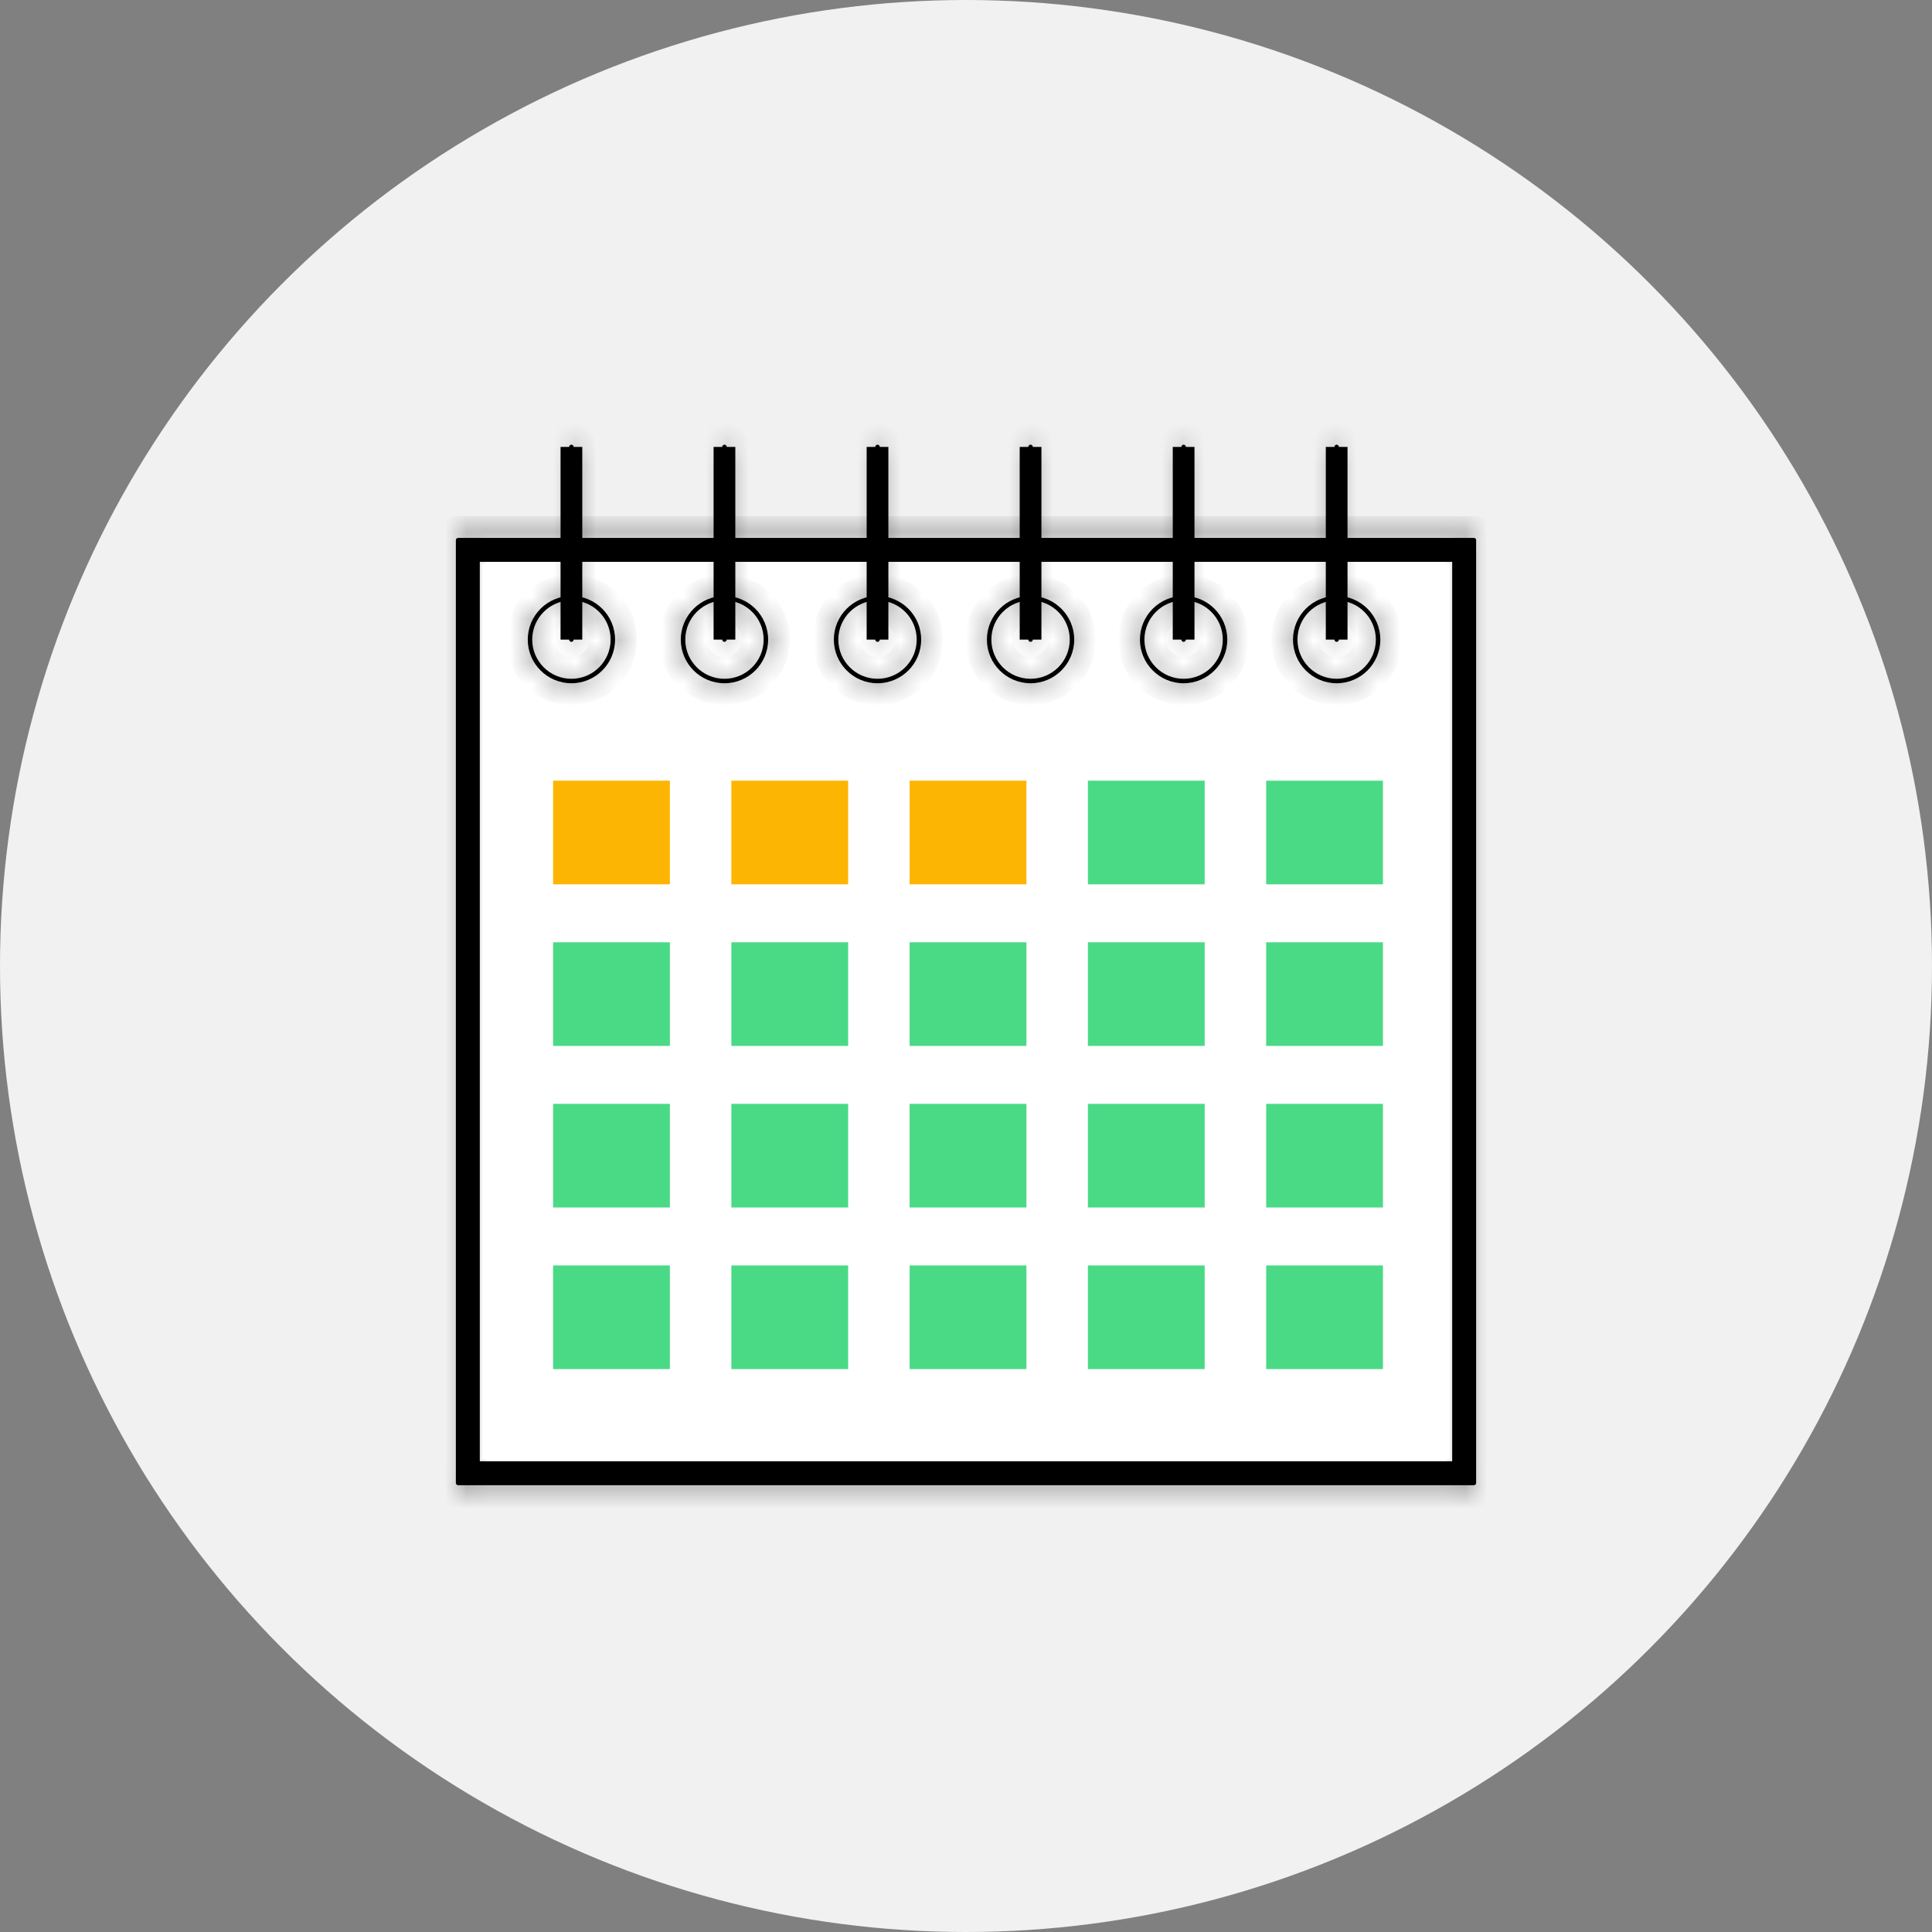 <svg width="89" height="89" viewBox="0 0 89 89" fill="none" xmlns="http://www.w3.org/2000/svg">
<rect x="0" y="0" width="89" height="89" fill="#808080" stroke="none"/>
<circle cx="44.5" cy="44.5" r="44.5" fill="#F1F1F1"/>
<path d="M21.603 67.815V25.382H67.397V67.815H21.603Z" fill="white" stroke="black"/>
<mask id="path-3-inside-1_542_976" fill="white">
<path d="M67.897 68.418H21.103C21.046 68.418 21 68.372 21 68.315V24.882C21 24.825 21.046 24.779 21.103 24.779H67.897C67.954 24.779 68 24.825 68 24.882V68.315C68 68.372 67.954 68.418 67.897 68.418ZM21.206 68.212H67.794V24.985H21.206V68.212Z"/>
</mask>
<path d="M67.897 68.418H21.103C21.046 68.418 21 68.372 21 68.315V24.882C21 24.825 21.046 24.779 21.103 24.779H67.897C67.954 24.779 68 24.825 68 24.882V68.315C68 68.372 67.954 68.418 67.897 68.418ZM21.206 68.212H67.794V24.985H21.206V68.212Z" fill="black"/>
<path d="M21.206 68.212H20.206V69.212H21.206V68.212ZM67.794 68.212V69.212H68.794V68.212H67.794ZM67.794 24.985H68.794V23.985H67.794V24.985ZM21.206 24.985V23.985H20.206V24.985H21.206ZM67.897 67.418H21.103V69.418H67.897V67.418ZM21.103 67.418C21.599 67.418 22 67.82 22 68.315H20C20 68.924 20.494 69.418 21.103 69.418V67.418ZM22 68.315V24.882H20V68.315H22ZM22 24.882C22 25.378 21.599 25.779 21.103 25.779V23.779C20.494 23.779 20 24.273 20 24.882H22ZM21.103 25.779H67.897V23.779H21.103V25.779ZM67.897 25.779C67.401 25.779 67 25.378 67 24.882H69C69 24.273 68.506 23.779 67.897 23.779V25.779ZM67 24.882V68.315H69V24.882H67ZM67 68.315C67 67.82 67.401 67.418 67.897 67.418V69.418C68.506 69.418 69 68.924 69 68.315H67ZM21.206 69.212H67.794V67.212H21.206V69.212ZM68.794 68.212V24.985H66.794V68.212H68.794ZM67.794 23.985H21.206V25.985H67.794V23.985ZM20.206 24.985V68.212H22.206V24.985H20.206Z" fill="black" mask="url(#path-3-inside-1_542_976)"/>
<mask id="path-5-inside-2_542_976" fill="white">
<path d="M26.323 31.475C25.214 31.475 24.312 30.573 24.312 29.464C24.312 28.355 25.214 27.453 26.323 27.453C27.433 27.453 28.334 28.355 28.334 29.464C28.334 30.573 27.433 31.475 26.323 31.475ZM26.323 27.658C25.327 27.658 24.517 28.468 24.517 29.464C24.517 30.46 25.327 31.27 26.323 31.27C27.319 31.27 28.129 30.46 28.129 29.464C28.129 28.468 27.319 27.658 26.323 27.658Z"/>
</mask>
<path d="M26.323 31.475C25.214 31.475 24.312 30.573 24.312 29.464C24.312 28.355 25.214 27.453 26.323 27.453C27.433 27.453 28.334 28.355 28.334 29.464C28.334 30.573 27.433 31.475 26.323 31.475ZM26.323 27.658C25.327 27.658 24.517 28.468 24.517 29.464C24.517 30.46 25.327 31.27 26.323 31.27C27.319 31.27 28.129 30.46 28.129 29.464C28.129 28.468 27.319 27.658 26.323 27.658Z" fill="black"/>
<path d="M28.334 29.464H27.334H28.334ZM26.323 30.475C25.766 30.475 25.312 30.02 25.312 29.464H23.312C23.312 31.125 24.662 32.475 26.323 32.475V30.475ZM25.312 29.464C25.312 28.907 25.767 28.453 26.323 28.453V26.453C24.662 26.453 23.312 27.802 23.312 29.464H25.312ZM26.323 28.453C26.88 28.453 27.334 28.907 27.334 29.464H29.334C29.334 27.803 27.985 26.453 26.323 26.453V28.453ZM27.334 29.464C27.334 30.021 26.88 30.475 26.323 30.475V32.475C27.985 32.475 29.334 31.125 29.334 29.464H27.334ZM26.323 26.658C24.775 26.658 23.517 27.916 23.517 29.464H25.517C25.517 29.02 25.88 28.658 26.323 28.658V26.658ZM23.517 29.464C23.517 31.012 24.775 32.27 26.323 32.27V30.27C25.88 30.27 25.517 29.907 25.517 29.464H23.517ZM26.323 32.27C27.871 32.27 29.129 31.012 29.129 29.464H27.129C27.129 29.907 26.767 30.27 26.323 30.27V32.27ZM29.129 29.464C29.129 27.916 27.871 26.658 26.323 26.658V28.658C26.767 28.658 27.129 29.02 27.129 29.464H29.129Z" fill="black" mask="url(#path-5-inside-2_542_976)"/>
<mask id="path-7-inside-3_542_976" fill="white">
<path d="M33.373 31.475C32.264 31.475 31.362 30.573 31.362 29.464C31.362 28.355 32.265 27.453 33.373 27.453C34.483 27.453 35.385 28.355 35.385 29.464C35.385 30.573 34.483 31.475 33.373 31.475ZM33.373 27.658C32.378 27.658 31.568 28.468 31.568 29.464C31.568 30.46 32.378 31.27 33.373 31.27C34.369 31.27 35.179 30.46 35.179 29.464C35.179 28.468 34.369 27.658 33.373 27.658Z"/>
</mask>
<path d="M33.373 31.475C32.264 31.475 31.362 30.573 31.362 29.464C31.362 28.355 32.265 27.453 33.373 27.453C34.483 27.453 35.385 28.355 35.385 29.464C35.385 30.573 34.483 31.475 33.373 31.475ZM33.373 27.658C32.378 27.658 31.568 28.468 31.568 29.464C31.568 30.46 32.378 31.27 33.373 31.27C34.369 31.27 35.179 30.46 35.179 29.464C35.179 28.468 34.369 27.658 33.373 27.658Z" fill="black"/>
<path d="M33.373 30.475C32.817 30.475 32.362 30.02 32.362 29.464H30.362C30.362 31.125 31.712 32.475 33.373 32.475V30.475ZM32.362 29.464C32.362 28.907 32.817 28.453 33.373 28.453V26.453C31.712 26.453 30.362 27.802 30.362 29.464H32.362ZM33.373 28.453C33.93 28.453 34.385 28.907 34.385 29.464H36.385C36.385 27.803 35.035 26.453 33.373 26.453V28.453ZM34.385 29.464C34.385 30.021 33.931 30.475 33.373 30.475V32.475C35.035 32.475 36.385 31.125 36.385 29.464H34.385ZM33.373 26.658C31.825 26.658 30.568 27.916 30.568 29.464H32.568C32.568 29.02 32.93 28.658 33.373 28.658V26.658ZM30.568 29.464C30.568 31.012 31.825 32.27 33.373 32.27V30.27C32.93 30.27 32.568 29.907 32.568 29.464H30.568ZM33.373 32.27C34.922 32.27 36.179 31.012 36.179 29.464H34.179C34.179 29.907 33.817 30.27 33.373 30.27V32.27ZM36.179 29.464C36.179 27.916 34.922 26.658 33.373 26.658V28.658C33.817 28.658 34.179 29.02 34.179 29.464H36.179Z" fill="black" mask="url(#path-7-inside-3_542_976)"/>
<mask id="path-9-inside-4_542_976" fill="white">
<path d="M40.424 31.475C39.315 31.475 38.413 30.573 38.413 29.464C38.413 28.355 39.315 27.453 40.424 27.453C41.533 27.453 42.435 28.355 42.435 29.464C42.435 30.573 41.533 31.475 40.424 31.475ZM40.424 27.658C39.428 27.658 38.618 28.468 38.618 29.464C38.618 30.46 39.428 31.27 40.424 31.27C41.42 31.27 42.23 30.46 42.23 29.464C42.23 28.468 41.42 27.658 40.424 27.658Z"/>
</mask>
<path d="M40.424 31.475C39.315 31.475 38.413 30.573 38.413 29.464C38.413 28.355 39.315 27.453 40.424 27.453C41.533 27.453 42.435 28.355 42.435 29.464C42.435 30.573 41.533 31.475 40.424 31.475ZM40.424 27.658C39.428 27.658 38.618 28.468 38.618 29.464C38.618 30.46 39.428 31.27 40.424 31.27C41.42 31.27 42.23 30.46 42.23 29.464C42.23 28.468 41.42 27.658 40.424 27.658Z" fill="black"/>
<path d="M40.424 30.475C39.867 30.475 39.413 30.02 39.413 29.464H37.413C37.413 31.125 38.762 32.475 40.424 32.475V30.475ZM39.413 29.464C39.413 28.907 39.867 28.453 40.424 28.453V26.453C38.763 26.453 37.413 27.802 37.413 29.464H39.413ZM40.424 28.453C40.981 28.453 41.435 28.907 41.435 29.464H43.435C43.435 27.803 42.086 26.453 40.424 26.453V28.453ZM41.435 29.464C41.435 30.021 40.981 30.475 40.424 30.475V32.475C42.085 32.475 43.435 31.125 43.435 29.464H41.435ZM40.424 26.658C38.876 26.658 37.618 27.916 37.618 29.464H39.618C39.618 29.02 39.98 28.658 40.424 28.658V26.658ZM37.618 29.464C37.618 31.012 38.876 32.27 40.424 32.27V30.27C39.98 30.27 39.618 29.907 39.618 29.464H37.618ZM40.424 32.27C41.972 32.27 43.23 31.012 43.23 29.464H41.23C41.23 29.907 40.867 30.27 40.424 30.27V32.27ZM43.23 29.464C43.23 27.916 41.972 26.658 40.424 26.658V28.658C40.867 28.658 41.23 29.02 41.23 29.464H43.23Z" fill="black" mask="url(#path-9-inside-4_542_976)"/>
<mask id="path-11-inside-5_542_976" fill="white">
<path d="M47.474 31.475C46.365 31.475 45.463 30.573 45.463 29.464C45.463 28.355 46.365 27.453 47.474 27.453C48.583 27.453 49.485 28.355 49.485 29.464C49.485 30.573 48.583 31.475 47.474 31.475ZM47.474 27.658C46.478 27.658 45.668 28.468 45.668 29.464C45.668 30.46 46.478 31.27 47.474 31.27C48.47 31.27 49.28 30.46 49.28 29.464C49.28 28.468 48.47 27.658 47.474 27.658Z"/>
</mask>
<path d="M47.474 31.475C46.365 31.475 45.463 30.573 45.463 29.464C45.463 28.355 46.365 27.453 47.474 27.453C48.583 27.453 49.485 28.355 49.485 29.464C49.485 30.573 48.583 31.475 47.474 31.475ZM47.474 27.658C46.478 27.658 45.668 28.468 45.668 29.464C45.668 30.46 46.478 31.27 47.474 31.27C48.47 31.27 49.28 30.46 49.28 29.464C49.28 28.468 48.47 27.658 47.474 27.658Z" fill="black"/>
<path d="M47.474 30.475C46.917 30.475 46.463 30.02 46.463 29.464H44.463C44.463 31.125 45.812 32.475 47.474 32.475V30.475ZM46.463 29.464C46.463 28.907 46.917 28.453 47.474 28.453V26.453C45.813 26.453 44.463 27.802 44.463 29.464H46.463ZM47.474 28.453C48.031 28.453 48.485 28.907 48.485 29.464H50.485C50.485 27.803 49.136 26.453 47.474 26.453V28.453ZM48.485 29.464C48.485 30.021 48.031 30.475 47.474 30.475V32.475C49.135 32.475 50.485 31.126 50.485 29.464H48.485ZM47.474 26.658C45.926 26.658 44.668 27.916 44.668 29.464H46.668C46.668 29.02 47.031 28.658 47.474 28.658V26.658ZM44.668 29.464C44.668 31.012 45.926 32.27 47.474 32.27V30.27C47.031 30.27 46.668 29.907 46.668 29.464H44.668ZM47.474 32.27C49.022 32.27 50.28 31.012 50.28 29.464H48.28C48.28 29.907 47.918 30.27 47.474 30.27V32.27ZM50.28 29.464C50.28 27.916 49.022 26.658 47.474 26.658V28.658C47.918 28.658 48.28 29.02 48.28 29.464H50.28Z" fill="black" mask="url(#path-11-inside-5_542_976)"/>
<mask id="path-13-inside-6_542_976" fill="white">
<path d="M54.525 31.475C53.415 31.475 52.513 30.573 52.513 29.464C52.513 28.355 53.416 27.453 54.525 27.453C55.634 27.453 56.536 28.355 56.536 29.464C56.536 30.573 55.633 31.475 54.525 31.475ZM54.525 27.658C53.529 27.658 52.719 28.468 52.719 29.464C52.719 30.46 53.529 31.27 54.525 31.27C55.52 31.27 56.33 30.46 56.33 29.464C56.33 28.468 55.52 27.658 54.525 27.658Z"/>
</mask>
<path d="M54.525 31.475C53.415 31.475 52.513 30.573 52.513 29.464C52.513 28.355 53.416 27.453 54.525 27.453C55.634 27.453 56.536 28.355 56.536 29.464C56.536 30.573 55.633 31.475 54.525 31.475ZM54.525 27.658C53.529 27.658 52.719 28.468 52.719 29.464C52.719 30.46 53.529 31.27 54.525 31.27C55.52 31.27 56.33 30.46 56.33 29.464C56.33 28.468 55.52 27.658 54.525 27.658Z" fill="black"/>
<path d="M54.525 30.475C53.968 30.475 53.513 30.02 53.513 29.464H51.513C51.513 31.125 52.863 32.475 54.525 32.475V30.475ZM53.513 29.464C53.513 28.907 53.968 28.453 54.525 28.453V26.453C52.864 26.453 51.513 27.802 51.513 29.464H53.513ZM54.525 28.453C55.081 28.453 55.536 28.907 55.536 29.464H57.536C57.536 27.803 56.186 26.453 54.525 26.453V28.453ZM55.536 29.464C55.536 30.021 55.081 30.475 54.525 30.475V32.475C56.185 32.475 57.536 31.126 57.536 29.464H55.536ZM54.525 26.658C52.976 26.658 51.719 27.916 51.719 29.464H53.719C53.719 29.02 54.081 28.658 54.525 28.658V26.658ZM51.719 29.464C51.719 31.012 52.976 32.27 54.525 32.27V30.27C54.081 30.27 53.719 29.907 53.719 29.464H51.719ZM54.525 32.27C56.073 32.27 57.33 31.012 57.33 29.464H55.33C55.33 29.907 54.968 30.27 54.525 30.27V32.27ZM57.33 29.464C57.33 27.916 56.072 26.658 54.525 26.658V28.658C54.968 28.658 55.33 29.02 55.33 29.464H57.33Z" fill="black" mask="url(#path-13-inside-6_542_976)"/>
<mask id="path-15-inside-7_542_976" fill="white">
<path d="M61.575 31.475C60.465 31.475 59.563 30.573 59.563 29.464C59.563 28.355 60.466 27.453 61.575 27.453C62.684 27.453 63.586 28.355 63.586 29.464C63.586 30.573 62.684 31.475 61.575 31.475ZM61.575 27.658C60.579 27.658 59.769 28.468 59.769 29.464C59.769 30.46 60.579 31.27 61.575 31.27C62.571 31.27 63.381 30.46 63.381 29.464C63.381 28.468 62.57 27.658 61.575 27.658Z"/>
</mask>
<path d="M61.575 31.475C60.465 31.475 59.563 30.573 59.563 29.464C59.563 28.355 60.466 27.453 61.575 27.453C62.684 27.453 63.586 28.355 63.586 29.464C63.586 30.573 62.684 31.475 61.575 31.475ZM61.575 27.658C60.579 27.658 59.769 28.468 59.769 29.464C59.769 30.46 60.579 31.27 61.575 31.27C62.571 31.27 63.381 30.46 63.381 29.464C63.381 28.468 62.57 27.658 61.575 27.658Z" fill="black"/>
<path d="M61.575 30.475C61.018 30.475 60.563 30.02 60.563 29.464H58.563C58.563 31.125 59.913 32.475 61.575 32.475V30.475ZM60.563 29.464C60.563 28.907 61.018 28.453 61.575 28.453V26.453C59.914 26.453 58.563 27.802 58.563 29.464H60.563ZM61.575 28.453C62.132 28.453 62.586 28.907 62.586 29.464H64.586C64.586 27.803 63.236 26.453 61.575 26.453V28.453ZM62.586 29.464C62.586 30.021 62.132 30.475 61.575 30.475V32.475C63.236 32.475 64.586 31.126 64.586 29.464H62.586ZM61.575 26.658C60.027 26.658 58.769 27.916 58.769 29.464H60.769C60.769 29.02 61.131 28.658 61.575 28.658V26.658ZM58.769 29.464C58.769 31.012 60.027 32.27 61.575 32.27V30.27C61.131 30.27 60.769 29.907 60.769 29.464H58.769ZM61.575 32.27C63.123 32.27 64.381 31.012 64.381 29.464H62.381C62.381 29.907 62.018 30.27 61.575 30.27V32.27ZM64.381 29.464C64.381 27.916 63.122 26.658 61.575 26.658V28.658C62.018 28.658 62.381 29.02 62.381 29.464H64.381Z" fill="black" mask="url(#path-15-inside-7_542_976)"/>
<path d="M26.323 29.464V20.588" stroke="black"/>
<mask id="path-18-inside-8_542_976" fill="white">
<path d="M26.323 29.567C26.266 29.567 26.22 29.521 26.22 29.464V20.588C26.22 20.531 26.266 20.485 26.323 20.485C26.38 20.485 26.426 20.531 26.426 20.588V29.464C26.426 29.521 26.38 29.567 26.323 29.567Z"/>
</mask>
<path d="M26.323 29.567C26.266 29.567 26.22 29.521 26.22 29.464V20.588C26.22 20.531 26.266 20.485 26.323 20.485C26.38 20.485 26.426 20.531 26.426 20.588V29.464C26.426 29.521 26.38 29.567 26.323 29.567Z" fill="black"/>
<path d="M26.323 28.567C26.819 28.567 27.22 28.968 27.22 29.464H25.22C25.22 30.073 25.714 30.567 26.323 30.567V28.567ZM27.22 29.464V20.588H25.22V29.464H27.22ZM27.22 20.588C27.22 21.084 26.819 21.485 26.323 21.485V19.485C25.714 19.485 25.22 19.979 25.22 20.588H27.22ZM26.323 21.485C25.828 21.485 25.426 21.084 25.426 20.588H27.426C27.426 19.979 26.932 19.485 26.323 19.485V21.485ZM25.426 20.588V29.464H27.426V20.588H25.426ZM25.426 29.464C25.426 28.968 25.828 28.567 26.323 28.567V30.567C26.932 30.567 27.426 30.073 27.426 29.464H25.426Z" fill="black" mask="url(#path-18-inside-8_542_976)"/>
<path d="M33.373 29.464V20.588" stroke="black"/>
<mask id="path-21-inside-9_542_976" fill="white">
<path d="M33.373 29.567C33.317 29.567 33.27 29.521 33.27 29.464V20.588C33.27 20.531 33.317 20.485 33.373 20.485C33.43 20.485 33.477 20.531 33.477 20.588V29.464C33.477 29.521 33.43 29.567 33.373 29.567Z"/>
</mask>
<path d="M33.373 29.567C33.317 29.567 33.27 29.521 33.27 29.464V20.588C33.27 20.531 33.317 20.485 33.373 20.485C33.43 20.485 33.477 20.531 33.477 20.588V29.464C33.477 29.521 33.43 29.567 33.373 29.567Z" fill="black"/>
<path d="M33.373 28.567C33.869 28.567 34.27 28.968 34.27 29.464H32.27C32.27 30.073 32.764 30.567 33.373 30.567V28.567ZM34.27 29.464V20.588H32.27V29.464H34.27ZM34.27 20.588C34.27 21.084 33.869 21.485 33.373 21.485V19.485C32.764 19.485 32.27 19.979 32.27 20.588H34.27ZM33.373 21.485C32.878 21.485 32.477 21.084 32.477 20.588H34.477C34.477 19.979 33.983 19.485 33.373 19.485V21.485ZM32.477 20.588V29.464H34.477V20.588H32.477ZM32.477 29.464C32.477 28.968 32.878 28.567 33.373 28.567V30.567C33.983 30.567 34.477 30.073 34.477 29.464H32.477Z" fill="black" mask="url(#path-21-inside-9_542_976)"/>
<path d="M40.424 29.464V20.588" stroke="black"/>
<mask id="path-24-inside-10_542_976" fill="white">
<path d="M40.424 29.567C40.367 29.567 40.321 29.521 40.321 29.464V20.588C40.321 20.531 40.367 20.485 40.424 20.485C40.481 20.485 40.527 20.531 40.527 20.588V29.464C40.527 29.521 40.481 29.567 40.424 29.567Z"/>
</mask>
<path d="M40.424 29.567C40.367 29.567 40.321 29.521 40.321 29.464V20.588C40.321 20.531 40.367 20.485 40.424 20.485C40.481 20.485 40.527 20.531 40.527 20.588V29.464C40.527 29.521 40.481 29.567 40.424 29.567Z" fill="black"/>
<path d="M40.424 28.567C40.919 28.567 41.321 28.968 41.321 29.464H39.321C39.321 30.073 39.815 30.567 40.424 30.567V28.567ZM41.321 29.464V20.588H39.321V29.464H41.321ZM41.321 20.588C41.321 21.084 40.919 21.485 40.424 21.485V19.485C39.815 19.485 39.321 19.979 39.321 20.588H41.321ZM40.424 21.485C39.928 21.485 39.527 21.084 39.527 20.588H41.527C41.527 19.979 41.033 19.485 40.424 19.485V21.485ZM39.527 20.588V29.464H41.527V20.588H39.527ZM39.527 29.464C39.527 28.968 39.928 28.567 40.424 28.567V30.567C41.033 30.567 41.527 30.073 41.527 29.464H39.527Z" fill="black" mask="url(#path-24-inside-10_542_976)"/>
<path d="M47.474 29.464V20.588" stroke="black"/>
<mask id="path-27-inside-11_542_976" fill="white">
<path d="M47.474 29.567C47.417 29.567 47.371 29.521 47.371 29.464V20.588C47.371 20.531 47.417 20.485 47.474 20.485C47.531 20.485 47.577 20.531 47.577 20.588V29.464C47.577 29.521 47.531 29.567 47.474 29.567Z"/>
</mask>
<path d="M47.474 29.567C47.417 29.567 47.371 29.521 47.371 29.464V20.588C47.371 20.531 47.417 20.485 47.474 20.485C47.531 20.485 47.577 20.531 47.577 20.588V29.464C47.577 29.521 47.531 29.567 47.474 29.567Z" fill="black"/>
<path d="M47.474 28.567C47.97 28.567 48.371 28.968 48.371 29.464H46.371C46.371 30.073 46.865 30.567 47.474 30.567V28.567ZM48.371 29.464V20.588H46.371V29.464H48.371ZM48.371 20.588C48.371 21.084 47.97 21.485 47.474 21.485V19.485C46.865 19.485 46.371 19.979 46.371 20.588H48.371ZM47.474 21.485C46.979 21.485 46.577 21.084 46.577 20.588H48.577C48.577 19.979 48.083 19.485 47.474 19.485V21.485ZM46.577 20.588V29.464H48.577V20.588H46.577ZM46.577 29.464C46.577 28.968 46.979 28.567 47.474 28.567V30.567C48.083 30.567 48.577 30.073 48.577 29.464H46.577Z" fill="black" mask="url(#path-27-inside-11_542_976)"/>
<path d="M54.525 29.464V20.588" stroke="black"/>
<mask id="path-30-inside-12_542_976" fill="white">
<path d="M54.525 29.567C54.468 29.567 54.422 29.521 54.422 29.464V20.588C54.422 20.531 54.468 20.485 54.525 20.485C54.581 20.485 54.627 20.531 54.627 20.588V29.464C54.627 29.521 54.581 29.567 54.525 29.567Z"/>
</mask>
<path d="M54.525 29.567C54.468 29.567 54.422 29.521 54.422 29.464V20.588C54.422 20.531 54.468 20.485 54.525 20.485C54.581 20.485 54.627 20.531 54.627 20.588V29.464C54.627 29.521 54.581 29.567 54.525 29.567Z" fill="black"/>
<path d="M54.525 28.567C55.02 28.567 55.422 28.968 55.422 29.464H53.422C53.422 30.073 53.915 30.567 54.525 30.567V28.567ZM55.422 29.464V20.588H53.422V29.464H55.422ZM55.422 20.588C55.422 21.084 55.02 21.485 54.525 21.485V19.485C53.915 19.485 53.422 19.979 53.422 20.588H55.422ZM54.525 21.485C54.029 21.485 53.627 21.084 53.627 20.588H55.627C55.627 19.979 55.133 19.485 54.525 19.485V21.485ZM53.627 20.588V29.464H55.627V20.588H53.627ZM53.627 29.464C53.627 28.968 54.029 28.567 54.525 28.567V30.567C55.133 30.567 55.627 30.073 55.627 29.464H53.627Z" fill="black" mask="url(#path-30-inside-12_542_976)"/>
<path d="M61.575 29.464V20.588" stroke="black"/>
<mask id="path-33-inside-13_542_976" fill="white">
<path d="M61.575 29.567C61.518 29.567 61.472 29.521 61.472 29.464V20.588C61.472 20.531 61.518 20.485 61.575 20.485C61.632 20.485 61.678 20.531 61.678 20.588V29.464C61.678 29.521 61.632 29.567 61.575 29.567Z"/>
</mask>
<path d="M61.575 29.567C61.518 29.567 61.472 29.521 61.472 29.464V20.588C61.472 20.531 61.518 20.485 61.575 20.485C61.632 20.485 61.678 20.531 61.678 20.588V29.464C61.678 29.521 61.632 29.567 61.575 29.567Z" fill="black"/>
<path d="M61.575 28.567C62.07 28.567 62.472 28.968 62.472 29.464H60.472C60.472 30.073 60.966 30.567 61.575 30.567V28.567ZM62.472 29.464V20.588H60.472V29.464H62.472ZM62.472 20.588C62.472 21.084 62.07 21.485 61.575 21.485V19.485C60.966 19.485 60.472 19.979 60.472 20.588H62.472ZM61.575 21.485C61.079 21.485 60.678 21.084 60.678 20.588H62.678C62.678 19.979 62.184 19.485 61.575 19.485V21.485ZM60.678 20.588V29.464H62.678V20.588H60.678ZM60.678 29.464C60.678 28.968 61.079 28.567 61.575 28.567V30.567C62.184 30.567 62.678 30.073 62.678 29.464H60.678Z" fill="black" mask="url(#path-33-inside-13_542_976)"/>
<path d="M30.859 35.963H25.479V40.738H30.859V35.963Z" fill="#FCB503"/>
<path d="M39.071 35.963H33.691V40.738H39.071V35.963Z" fill="#FCB503"/>
<path d="M47.283 35.963H41.903V40.738H47.283V35.963Z" fill="#FCB503"/>
<path d="M55.495 35.963H50.115V40.738H55.495V35.963Z" fill="#4ADA85"/>
<path d="M63.707 35.963H58.328V40.738H63.707V35.963Z" fill="#4ADA85"/>
<path d="M30.859 43.407H25.479V48.182H30.859V43.407Z" fill="#4ADA85"/>
<path d="M39.071 43.407H33.691V48.182H39.071V43.407Z" fill="#4ADA85"/>
<path d="M47.283 43.407H41.903V48.182H47.283V43.407Z" fill="#4ADA85"/>
<path d="M55.495 43.407H50.115V48.182H55.495V43.407Z" fill="#4ADA85"/>
<path d="M63.707 43.407H58.328V48.182H63.707V43.407Z" fill="#4ADA85"/>
<path d="M30.859 50.85H25.479V55.625H30.859V50.85Z" fill="#4ADA85"/>
<path d="M39.071 50.85H33.691V55.625H39.071V50.85Z" fill="#4ADA85"/>
<path d="M47.283 50.85H41.903V55.625H47.283V50.85Z" fill="#4ADA85"/>
<path d="M55.495 50.85H50.115V55.625H55.495V50.85Z" fill="#4ADA85"/>
<path d="M63.707 50.85H58.328V55.625H63.707V50.85Z" fill="#4ADA85"/>
<path d="M30.859 58.294H25.479V63.069H30.859V58.294Z" fill="#4ADA85"/>
<path d="M39.071 58.294H33.691V63.069H39.071V58.294Z" fill="#4ADA85"/>
<path d="M47.283 58.294H41.903V63.069H47.283V58.294Z" fill="#4ADA85"/>
<path d="M55.495 58.294H50.115V63.069H55.495V58.294Z" fill="#4ADA85"/>
<path d="M63.707 58.294H58.328V63.069H63.707V58.294Z" fill="#4ADA85"/>
</svg>
